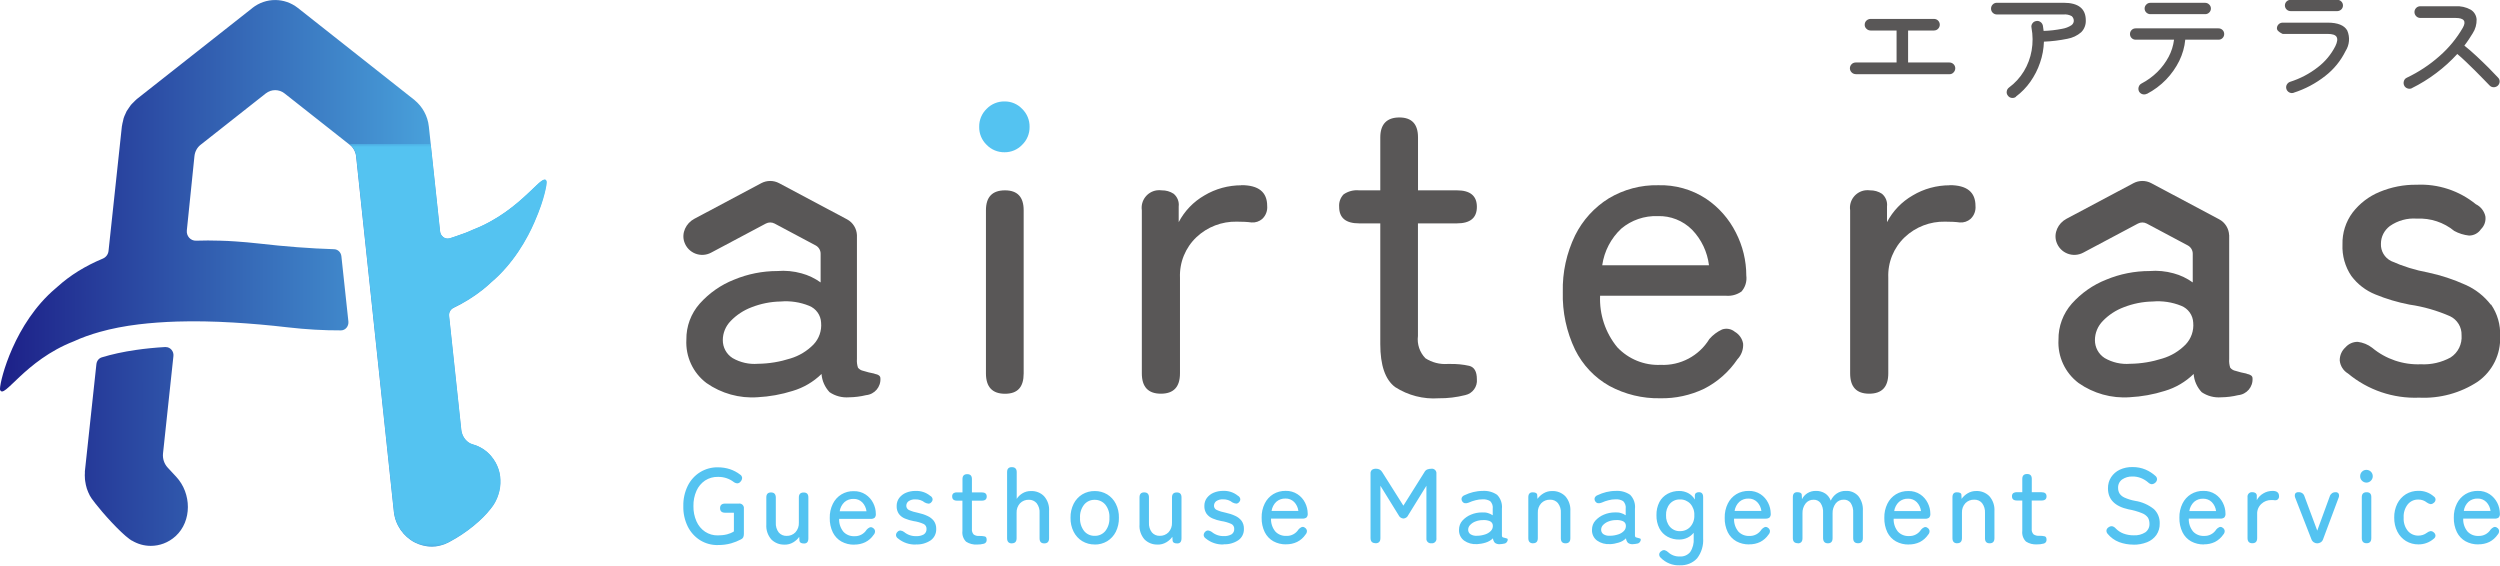 <?xml version="1.0" encoding="UTF-8"?><svg id="_レイヤー_2" xmlns="http://www.w3.org/2000/svg" width="144.72mm" height="32.74mm" xmlns:xlink="http://www.w3.org/1999/xlink" viewBox="0 0 410.24 92.8"><defs><style>.cls-1{fill:url(#_名称未設定グラデーション_2);}.cls-1,.cls-2,.cls-3,.cls-4,.cls-5,.cls-6{stroke-width:0px;}.cls-2{fill:#54c3f1;}.cls-3{fill:none;}.cls-4{fill:url(#_名称未設定グラデーション);}.cls-5{fill:url(#_名称未設定グラデーション_3);}.cls-6{fill:#595757;}.cls-7{clip-path:url(#clippath);}.cls-8{mask:url(#mask);}</style><linearGradient id="_名称未設定グラデーション" x1="0" y1="44.84" x2="89.68" y2="44.84" gradientUnits="userSpaceOnUse"><stop offset="0" stop-color="#1d2088"/><stop offset="1" stop-color="#54c3f1"/></linearGradient><clipPath id="clippath"><path class="cls-3" d="m57.23,23.6l.2.16c.39.31.68.73.85,1.2.07.2.13.41.15.63l6.19,58.3c.03.29.08.56.14.83.06.27.14.53.24.79.38,1.02,1,1.9,1.77,2.58.19.17.4.33.61.48.21.15.43.28.66.4.04.02.08.04.13.06.38.19.78.34,1.19.44.04,0,.07.02.11.03.21.05.43.09.65.12.22.03.44.05.67.05.01,0,.03,0,.04,0,0,0,.01,0,.01,0,.04,0,.07,0,.11,0,.18,0,.36-.01.54-.03.03,0,.06-.02.09-.02.41-.05.81-.15,1.2-.29,0,0,.01,0,.02,0,.23-.08.44-.18.66-.29v.02s.09-.05.14-.08c.09-.04.17-.09.26-.14,2.81-1.5,5.26-3.58,6.62-5.32.12-.15.24-.31.36-.47.04-.05.07-.11.11-.16.15-.23.29-.46.41-.7,0,0,0,0,0,0,.09-.17.17-.35.24-.53.15-.37.27-.75.36-1.14.09-.39.14-.78.16-1.18.02-.4,0-.8-.04-1.19s-.14-.79-.26-1.17c-.13-.39-.29-.76-.49-1.12-.22-.39-.47-.74-.74-1.06-.82-.96-1.87-1.6-3-1.91-.26-.07-.5-.19-.72-.34-.65-.46-1.08-1.23-1.17-2.07l-2-18.67c-.06-.56.24-1.08.73-1.32,1.76-.85,3.36-1.85,4.8-2.99.48-.38.93-.78,1.37-1.19.89-.75,1.7-1.56,2.44-2.41.74-.85,1.41-1.73,2.01-2.62.6-.89,1.14-1.8,1.61-2.69.4-.74.74-1.47,1.05-2.18.43-.98.79-1.91,1.08-2.75.25-.72.44-1.38.58-1.93.29-1.12.39-1.86.33-2.02-.08-.21-.19-.3-.36-.28-.49.06-1.4,1.04-2.82,2.37-1.94,1.82-4.84,4.27-8.93,5.86-.88.41-1.84.76-2.83,1.09-.33.11-.65.23-.99.33-.02,0-.03,0-.04,0-.72.18-1.42-.36-1.51-1.13l-1.34-12.49h0s-.2-1.85-.2-1.85h-13.42Z"/></clipPath><linearGradient id="_名称未設定グラデーション_3" x1="-215.82" y1="344.04" x2="-214.82" y2="344.04" gradientTransform="translate(23155.45 -14389.01) rotate(-90) scale(67.09 -67.09)" gradientUnits="userSpaceOnUse"><stop offset="0" stop-color="#fff"/><stop offset="1" stop-color="#000"/></linearGradient><mask id="mask" x="57.23" y="23.6" width="32.5" height="66.08" maskUnits="userSpaceOnUse"><rect class="cls-5" x="57.23" y="23.6" width="32.5" height="66.08"/></mask><linearGradient id="_名称未設定グラデーション_2" x1="-215.82" y1="344.04" x2="-214.82" y2="344.04" gradientTransform="translate(23155.45 -14389.01) rotate(-90) scale(67.09 -67.09)" gradientUnits="userSpaceOnUse"><stop offset="0" stop-color="#54c3f1"/><stop offset="1" stop-color="#54c3f1"/></linearGradient></defs><g id="_レイヤー_1-2"><path class="cls-6" d="m304.51,12.16c-.25,0-.5-.11-.67-.29-.18-.18-.28-.42-.28-.67,0-.25.1-.49.28-.67.17-.18.42-.28.67-.28h6.71v-5.25h-4.27c-.25,0-.49-.1-.67-.28-.19-.17-.3-.41-.29-.67,0-.26.1-.51.29-.68.18-.17.42-.27.68-.27h10.4c.25,0,.49.09.67.27.18.18.28.42.28.68,0,.25-.1.49-.28.67-.17.18-.42.28-.67.28h-4.25v5.25h6.79c.25,0,.49.1.67.28.18.17.28.42.28.67,0,.25-.1.5-.28.68-.17.19-.41.3-.67.29h-15.39Zm26.29,3.73c-.2.15-.45.21-.7.17-.25-.03-.48-.17-.62-.38-.16-.19-.23-.45-.18-.7.03-.25.17-.47.37-.62.98-.72,1.81-1.63,2.44-2.67.63-1.04,1.06-2.19,1.27-3.39.22-1.24.21-2.52-.02-3.76-.06-.25,0-.5.15-.71.14-.21.37-.34.61-.38.25-.06.5,0,.71.15.21.14.35.37.4.61l.12.86c1.02-.03,2.04-.15,3.05-.35.53-.09,1.04-.28,1.49-.57.23-.15.38-.4.41-.68.02-.31-.1-.61-.33-.82-.41-.23-.89-.33-1.36-.28h-10.94c-.25,0-.49-.1-.67-.28-.18-.17-.28-.42-.28-.67,0-.26.09-.51.28-.69.17-.18.42-.28.67-.28h10.95c2.43,0,3.65.96,3.65,2.89.03.72-.24,1.43-.75,1.94-.64.56-1.43.93-2.27,1.08-1.27.26-2.56.42-3.85.47-.04,1.18-.25,2.35-.64,3.46-.37,1.11-.91,2.15-1.58,3.11-.66.94-1.46,1.76-2.38,2.45m21.49-.47c-.22.12-.49.15-.73.07-.24-.07-.45-.24-.56-.46-.11-.23-.13-.49-.05-.73.07-.24.24-.45.46-.56.96-.5,1.84-1.14,2.61-1.9.74-.73,1.36-1.57,1.85-2.49.46-.87.76-1.82.88-2.8h-6.3c-.25,0-.48-.09-.66-.27-.18-.17-.27-.41-.27-.66,0-.25.09-.48.27-.66.17-.18.41-.27.66-.27h13.6c.25,0,.48.09.66.27.18.17.27.41.27.66,0,.25-.09.48-.27.66-.17.18-.41.27-.66.27h-5.46c-.11,1.21-.45,2.38-.98,3.47-.56,1.13-1.29,2.17-2.17,3.08-.91.94-1.97,1.73-3.14,2.34m.55-13.08c-.24,0-.47-.1-.65-.27-.18-.17-.28-.41-.28-.66,0-.24.1-.48.28-.65.17-.18.4-.28.65-.28h9.02c.24,0,.48.1.65.28.18.17.28.4.28.65,0,.25-.1.49-.28.66-.17.17-.4.27-.65.27h-9.02Zm23.54,12.9c-.24.08-.51.06-.73-.06-.22-.11-.39-.31-.47-.55-.08-.24-.06-.5.06-.72.12-.22.31-.39.55-.47,1.64-.52,3.17-1.32,4.53-2.38,1.21-.92,2.2-2.11,2.89-3.47.33-.68.4-1.19.2-1.52-.19-.33-.68-.49-1.48-.49h-7.36l-.24-.12c-.17-.09-.33-.2-.47-.33-.15-.12-.23-.29-.24-.47,0-.25.1-.49.28-.66.18-.18.42-.27.67-.27h7.36c1.67,0,2.74.43,3.23,1.29.48,1.1.37,2.37-.28,3.38-.79,1.6-1.92,2.99-3.33,4.08-1.55,1.22-3.3,2.15-5.18,2.75m-.49-13.39c-.25,0-.49-.09-.67-.27-.18-.17-.28-.41-.28-.66,0-.25.1-.49.28-.66.18-.17.42-.27.67-.27h7.63c.25,0,.49.09.67.27.18.17.28.41.28.66,0,.25-.1.49-.28.66-.18.17-.42.27-.67.27h-7.63Zm19.89,12.65c-.23.11-.5.12-.73.03-.24-.08-.44-.25-.54-.48-.11-.23-.12-.49-.04-.73.07-.24.24-.44.47-.54,1.95-.93,3.76-2.12,5.38-3.56,1.52-1.33,2.81-2.9,3.82-4.65.6-1.07.2-1.6-1.21-1.6h-5.78c-.25,0-.5-.11-.67-.29-.18-.18-.28-.42-.28-.68,0-.25.1-.49.28-.67.17-.18.42-.28.67-.28h5.78c.87-.05,1.75.14,2.51.57.56.34.91.93.96,1.58.02.81-.2,1.62-.65,2.3-.2.33-.41.66-.63.99-.22.34-.47.67-.73,1.02.66.52,1.33,1.11,2.03,1.76.7.65,1.35,1.29,1.97,1.9.61.62,1.11,1.14,1.5,1.56.19.17.29.41.29.66,0,.26-.11.5-.29.68-.18.17-.43.27-.68.27-.26,0-.5-.1-.68-.29-.27-.27-.62-.62-1.03-1.06-.41-.43-.86-.89-1.35-1.37-.49-.49-.98-.97-1.49-1.45-.5-.48-.98-.91-1.43-1.29-1.05,1.15-2.21,2.2-3.46,3.14-1.26.95-2.6,1.78-4.02,2.48"/><path class="cls-2" d="m117.8,89.44c-1.03.02-2.05-.26-2.92-.8-.87-.55-1.56-1.32-2.02-2.24-.51-1.04-.76-2.19-.73-3.34-.03-1.16.22-2.31.73-3.35.45-.91,1.15-1.69,2.02-2.23.88-.54,1.89-.82,2.92-.8.68,0,1.35.1,1.99.31.59.2,1.15.49,1.64.87.2.11.32.31.35.53,0,.22-.08.44-.23.6-.12.18-.31.3-.52.32-.23,0-.45-.08-.63-.22-.74-.57-1.66-.86-2.59-.84-.75-.02-1.49.19-2.12.6-.61.42-1.1,1-1.4,1.68-.35.79-.52,1.65-.5,2.51-.02.86.15,1.72.5,2.51.3.68.78,1.27,1.4,1.69.63.42,1.37.63,2.12.61.5,0,1-.05,1.49-.17.4-.1.78-.26,1.13-.48v-3.07h-1.43c-.56,0-.84-.25-.84-.75s.28-.75.84-.75h2.23c.4-.06.78.22.84.63.01.07.01.14,0,.21v4.12c0,.19-.03.38-.1.56-.08.16-.21.28-.37.35-.51.27-1.05.49-1.61.65-.71.2-1.44.29-2.18.28m10.91-.07c-.8.03-1.58-.28-2.15-.85-.59-.68-.88-1.56-.82-2.45v-4.45c0-.54.26-.81.77-.81s.77.27.79.81v4.14c-.04.58.13,1.17.49,1.63.32.36.78.56,1.26.55.55.02,1.08-.19,1.46-.58.39-.43.6-1,.57-1.58v-4.15c0-.54.26-.81.79-.81s.77.27.77.81v6.72c0,.56-.23.84-.7.84s-.72-.15-.76-.44l-.04-.65c-.26.37-.6.67-.98.9-.44.26-.93.39-1.44.38m11.45,0c-.73.02-1.46-.16-2.1-.51-.61-.34-1.1-.87-1.41-1.49-.36-.74-.53-1.56-.51-2.38-.02-.81.15-1.6.51-2.33.31-.63.79-1.16,1.39-1.53.61-.37,1.32-.56,2.03-.54.7-.02,1.38.17,1.96.55.53.35.96.84,1.24,1.4.28.55.43,1.15.43,1.76.03.24-.04.49-.21.67-.18.12-.39.18-.61.17h-5.2c-.03.77.22,1.52.71,2.12.46.49,1.12.75,1.79.72.81.04,1.58-.37,2.01-1.06.14-.17.32-.3.52-.39.18-.06.38-.02.52.1.18.1.31.28.34.49.02.24-.07.47-.23.64-.35.52-.82.93-1.38,1.21-.57.27-1.19.4-1.81.39h0Zm-2.39-5.48h4.4c-.07-.55-.31-1.07-.7-1.47-.38-.37-.89-.58-1.41-.56-.55-.02-1.08.16-1.5.52-.43.4-.7.93-.79,1.51m12.51,5.46c-1.06.04-2.11-.31-2.93-.99-.19-.12-.32-.32-.34-.54,0-.2.08-.4.23-.54.13-.15.31-.24.51-.23.22.03.42.11.59.24.56.47,1.28.71,2.01.68.43.02.85-.08,1.22-.28.31-.2.48-.56.45-.93.01-.33-.17-.63-.46-.78-.53-.24-1.1-.4-1.68-.48-.48-.09-.95-.23-1.41-.42-.39-.16-.74-.42-.99-.76-.26-.38-.38-.84-.36-1.3-.01-.47.14-.94.42-1.32.29-.37.67-.67,1.11-.85.48-.2,1-.3,1.53-.3.89-.04,1.76.24,2.44.8.2.1.34.28.39.5.03.2-.04.39-.18.53-.11.16-.29.26-.49.26-.21-.02-.42-.09-.61-.19-.43-.35-.98-.53-1.54-.51-.4-.03-.79.08-1.12.3-.23.17-.36.44-.37.72-.01.3.15.58.42.72.49.22.99.37,1.52.47.53.11,1.05.28,1.54.51.41.18.77.46,1.05.82.26.38.4.84.38,1.31.03.74-.31,1.45-.92,1.88-.72.47-1.57.71-2.42.66m10.05.02c-.63.04-1.26-.12-1.8-.46-.47-.46-.69-1.12-.61-1.77v-4.97h-.87c-.54,0-.81-.23-.81-.68-.02-.19.05-.38.18-.51.19-.13.41-.19.64-.17h.87v-2.18c0-.54.26-.81.78-.81s.77.27.77.81v2.18h1.61c.55,0,.82.23.82.68s-.27.68-.82.68h-1.61v4.64c-.04.34.07.67.3.92.27.18.59.26.92.23h.1c.26,0,.53.02.79.08.21.05.31.23.31.55.03.31-.18.59-.48.65-.36.09-.72.14-1.09.13h0Zm5.71-.19c-.52,0-.79-.28-.79-.84v-10.86c0-.55.26-.82.79-.81.52,0,.79.28.79.81v4.4c.23-.37.55-.68.93-.91.42-.26.92-.39,1.41-.38.8-.03,1.59.27,2.15.85.59.67.89,1.56.82,2.45v4.45c0,.56-.26.84-.79.84s-.77-.28-.77-.84v-4.12c.05-.59-.13-1.18-.49-1.65-.32-.36-.79-.57-1.27-.55-.54-.02-1.07.19-1.45.58-.39.43-.59.99-.56,1.56v4.17c0,.56-.26.84-.79.84m13.61.19c-.72.01-1.43-.18-2.05-.55-.61-.37-1.09-.91-1.41-1.54-.36-.72-.53-1.51-.51-2.3-.02-.8.16-1.58.51-2.29.32-.63.81-1.17,1.41-1.54.62-.37,1.33-.56,2.05-.55.72-.01,1.43.18,2.05.55.6.37,1.09.9,1.41,1.54.36.71.53,1.5.51,2.3.02.8-.16,1.59-.51,2.3-.32.64-.81,1.17-1.41,1.54-.62.37-1.33.56-2.05.55m0-1.43c.67.02,1.31-.27,1.74-.79.48-.62.71-1.39.67-2.17.05-.78-.19-1.55-.67-2.16-.43-.51-1.07-.8-1.74-.79-.67-.02-1.31.27-1.74.79-.48.62-.72,1.39-.67,2.16-.04.78.19,1.55.67,2.17.42.52,1.07.81,1.74.79m10.31,1.43c-.8.03-1.58-.28-2.15-.85-.58-.68-.88-1.56-.81-2.45v-4.45c0-.54.26-.81.77-.81s.78.27.78.81v4.14c-.04.58.13,1.17.49,1.63.32.36.78.56,1.26.55.55.02,1.08-.19,1.46-.58.39-.43.6-1,.57-1.58v-4.15c0-.54.26-.81.79-.81s.77.27.77.81v6.72c0,.56-.23.84-.7.84s-.72-.15-.76-.44l-.04-.65c-.26.37-.6.67-.99.9-.44.26-.93.39-1.44.38m10.84-.02c-1.07.04-2.11-.31-2.93-.99-.19-.12-.32-.32-.34-.54,0-.2.08-.4.23-.54.13-.15.31-.24.51-.23.21.03.42.11.59.24.56.47,1.28.71,2.01.68.42.02.85-.08,1.22-.28.31-.2.49-.56.45-.93.01-.33-.17-.63-.47-.78-.53-.24-1.1-.4-1.67-.48-.48-.09-.95-.23-1.4-.42-.39-.16-.73-.42-.99-.76-.26-.38-.39-.84-.37-1.3-.01-.47.14-.94.42-1.32.29-.37.67-.67,1.11-.85.48-.2,1-.3,1.53-.3.88-.04,1.76.24,2.44.8.2.1.34.28.39.5.03.2-.04.39-.18.53-.11.16-.29.26-.49.26-.21-.02-.42-.09-.61-.19-.43-.35-.98-.53-1.54-.51-.4-.03-.79.08-1.12.3-.23.17-.36.44-.37.72-.02.3.15.58.42.71.48.22.99.37,1.52.47.53.11,1.05.28,1.54.51.41.18.77.46,1.05.82.26.38.4.84.38,1.31.03.74-.31,1.45-.92,1.87-.71.47-1.56.71-2.42.66m10.26.02c-.73.01-1.45-.16-2.09-.51-.61-.34-1.1-.87-1.41-1.49-.36-.74-.53-1.56-.51-2.38-.02-.81.15-1.6.51-2.33.31-.63.79-1.16,1.39-1.53.61-.37,1.32-.55,2.03-.54.7-.02,1.38.17,1.96.55.53.35.96.83,1.24,1.4.28.55.42,1.15.43,1.76.03.24-.04.49-.21.67-.18.12-.39.18-.61.17h-5.2c-.03.77.22,1.52.71,2.12.46.49,1.12.75,1.79.72.81.04,1.58-.37,2.01-1.06.14-.17.32-.3.52-.39.18-.06.38-.02.52.1.18.1.3.28.34.49.02.24-.07.47-.23.64-.35.52-.82.93-1.38,1.21-.56.27-1.18.4-1.8.39m-2.39-5.48h4.4c-.07-.55-.31-1.07-.7-1.47-.38-.37-.89-.58-1.41-.56-.55-.02-1.08.16-1.5.52-.43.4-.7.93-.79,1.51m17.04,5.29c-.53,0-.8-.28-.8-.84v-10.54c-.03-.24.06-.48.23-.65.21-.14.46-.2.71-.18.4-.01.78.2.98.56l3.47,5.5,3.44-5.48c.1-.2.26-.37.47-.46.21-.08.44-.12.67-.12.4-.06.78.22.84.63,0,.07,0,.14,0,.21v10.55c.06.4-.21.77-.61.84-.07,0-.14.01-.21,0-.4.05-.77-.23-.82-.63,0-.07,0-.14,0-.21v-8.6l-2.98,4.82c-.13.32-.44.54-.79.56-.35-.02-.66-.24-.8-.56l-2.98-4.82v8.6c0,.56-.27.84-.8.84m16.63.14c-.75.05-1.49-.15-2.1-.58-.56-.42-.87-1.09-.83-1.79,0-.55.19-1.08.55-1.48.39-.43.87-.77,1.41-.99.57-.24,1.17-.36,1.79-.36.33-.02.67,0,.99.1.28.08.55.2.79.37v-1.05c.07-.46-.08-.93-.41-1.27-.38-.23-.82-.33-1.27-.3-.38,0-.77.05-1.14.15-.39.09-.76.23-1.12.39-.2.09-.41.12-.63.1-.19-.04-.35-.16-.44-.32-.11-.17-.14-.38-.08-.57.09-.2.26-.36.47-.43.45-.22.93-.39,1.42-.51.5-.12,1.01-.19,1.53-.19.85-.06,1.69.16,2.39.64.6.61.88,1.46.79,2.31v4.21c-.01.12,0,.24.04.36.05.07.13.12.22.13.15.05.3.09.45.12.16.03.24.09.24.18.02.35-.24.66-.59.7-.23.05-.46.08-.7.09-.28.03-.57-.05-.8-.21-.19-.2-.31-.47-.33-.75-.33.32-.74.56-1.19.7-.47.15-.96.23-1.45.26m.02-1.38c.45,0,.9-.08,1.33-.22.36-.11.69-.31.95-.58.23-.24.35-.57.32-.9-.01-.31-.21-.58-.5-.7-.37-.15-.78-.21-1.18-.17-.41,0-.81.08-1.19.23-.33.12-.62.32-.86.57-.21.21-.32.49-.32.79,0,.3.15.58.4.74.32.19.68.27,1.05.24m9.21,1.24c-.52,0-.79-.28-.79-.84v-6.72c0-.54.24-.81.71-.81s.73.14.75.42l.04.66c.26-.37.6-.68.99-.91.43-.26.92-.39,1.42-.38.8-.03,1.59.28,2.16.85.59.67.89,1.56.83,2.45v4.44c0,.56-.26.84-.79.84s-.77-.28-.77-.84v-4.12c.05-.59-.13-1.18-.49-1.65-.32-.37-.79-.57-1.28-.55-.54-.02-1.07.19-1.45.58-.39.43-.59.99-.56,1.56v4.17c0,.56-.26.84-.78.84m12.6.14c-.75.05-1.49-.15-2.1-.58-.56-.42-.87-1.09-.83-1.79,0-.55.19-1.08.55-1.48.39-.43.87-.77,1.41-.99.57-.24,1.17-.36,1.79-.36.34-.02.67,0,.99.1.28.08.55.2.79.37v-1.05c.07-.46-.08-.93-.41-1.27-.38-.23-.82-.33-1.26-.3-.39,0-.77.05-1.14.15-.39.09-.76.23-1.12.39-.2.09-.41.12-.63.1-.19-.04-.35-.16-.44-.32-.11-.17-.14-.38-.08-.57.09-.2.26-.36.47-.43.46-.22.93-.39,1.42-.51.5-.12,1.01-.19,1.53-.19.85-.06,1.69.16,2.39.64.6.61.89,1.46.79,2.31v4.21c-.01.12,0,.24.04.36.05.07.13.12.22.13.15.05.3.09.45.12.16.03.24.09.24.18.02.35-.24.66-.59.7-.23.05-.46.08-.7.09-.28.03-.57-.05-.8-.21-.19-.2-.31-.47-.33-.75-.33.33-.74.57-1.19.7-.47.15-.96.24-1.45.26m.02-1.38c.45,0,.9-.08,1.34-.22.36-.11.69-.31.95-.58.23-.24.34-.57.31-.9-.01-.31-.21-.58-.5-.7-.37-.15-.78-.21-1.18-.17-.41,0-.81.08-1.19.23-.33.12-.62.32-.87.57-.21.21-.32.49-.32.79,0,.3.15.58.4.74.32.19.68.27,1.05.24m11.45,4.85c-1.18.05-2.32-.41-3.14-1.26-.17-.15-.25-.37-.23-.59.04-.21.18-.39.37-.49.15-.13.36-.18.55-.14.21.07.39.18.55.33.52.48,1.2.73,1.9.7.65.05,1.29-.22,1.71-.72.44-.66.64-1.45.58-2.24v-.93c-.28.34-.62.62-1.02.81-.42.2-.87.3-1.33.3-.68.02-1.35-.14-1.94-.46-.57-.31-1.04-.79-1.34-1.37-.34-.67-.5-1.41-.48-2.16-.02-.75.14-1.49.48-2.16.3-.57.77-1.04,1.34-1.35.59-.32,1.26-.48,1.93-.47.5,0,1,.12,1.45.35.46.24.84.61,1.1,1.06v-.58c-.02-.18.04-.36.17-.49.15-.1.33-.15.51-.14.45,0,.68.27.68.81v6.75c.08,1.18-.27,2.35-.99,3.29-.73.79-1.77,1.2-2.85,1.14m.04-5.6c.64.02,1.26-.24,1.69-.71.46-.52.7-1.21.66-1.9.04-.69-.2-1.37-.66-1.89-.44-.46-1.06-.72-1.69-.7-.63-.02-1.23.23-1.65.7-.45.52-.67,1.2-.64,1.89-.03.69.19,1.37.64,1.9.42.47,1.02.74,1.65.71m11.34,2.18c-.73.01-1.45-.16-2.09-.51-.61-.34-1.1-.87-1.41-1.49-.35-.74-.53-1.56-.5-2.38-.02-.81.15-1.6.51-2.33.31-.63.79-1.16,1.39-1.53.61-.37,1.32-.55,2.03-.54.7-.02,1.38.17,1.96.55.53.35.95.84,1.23,1.4.28.55.42,1.15.43,1.76.03.24-.04.49-.21.67-.18.12-.39.18-.61.17h-5.2c-.03.77.22,1.52.71,2.12.46.49,1.12.75,1.79.72.81.04,1.58-.37,2.01-1.06.14-.17.32-.3.52-.39.18-.06.38-.02.52.1.18.1.3.28.34.49.02.24-.07.47-.23.64-.35.51-.82.93-1.37,1.21-.56.27-1.18.4-1.81.39m-2.39-5.48h4.4c-.07-.55-.31-1.07-.7-1.47-.38-.37-.89-.58-1.41-.56-.55-.02-1.08.16-1.5.52-.43.4-.7.93-.79,1.51m10.35,5.29c-.52,0-.79-.28-.79-.84v-6.72c0-.54.24-.81.71-.81s.73.14.75.42l.04.73c.19-.4.5-.74.88-.98.42-.26.9-.39,1.39-.38.54-.02,1.08.13,1.54.42.42.28.74.7.91,1.18.21-.46.54-.86.95-1.15.45-.31.99-.47,1.54-.45.77-.04,1.51.27,2.03.84.54.69.81,1.56.75,2.44v4.47c0,.56-.26.84-.79.84s-.8-.28-.8-.84v-4.15c.04-.57-.1-1.15-.41-1.63-.27-.35-.69-.55-1.12-.53-.53-.02-1.03.21-1.35.63-.34.46-.52,1.03-.5,1.61v4.08c0,.56-.26.84-.77.84s-.77-.28-.79-.84v-4.15c.04-.58-.1-1.15-.42-1.63-.27-.35-.69-.55-1.13-.53-.53-.02-1.03.22-1.34.64-.34.46-.51,1.01-.49,1.58v4.1c0,.56-.26.84-.79.84m18.22.19c-.73.01-1.45-.16-2.09-.51-.61-.34-1.1-.87-1.41-1.49-.35-.74-.52-1.56-.5-2.38-.02-.81.15-1.6.51-2.33.31-.63.79-1.16,1.39-1.53.61-.37,1.32-.55,2.03-.54.7-.02,1.38.17,1.96.55.53.35.95.84,1.23,1.4.28.55.43,1.15.43,1.76.03.24-.04.49-.21.67-.18.12-.4.18-.61.17h-5.2c-.03.77.22,1.52.71,2.12.46.49,1.12.75,1.79.72.81.04,1.58-.37,2.01-1.06.14-.17.32-.3.52-.39.18-.06.38-.02.52.1.18.1.3.28.34.49.02.24-.07.47-.23.64-.35.51-.82.93-1.37,1.21-.57.27-1.18.4-1.81.39m-2.39-5.48h4.4c-.07-.55-.31-1.07-.7-1.47-.37-.37-.89-.58-1.41-.56-.55-.02-1.08.16-1.5.52-.43.4-.7.93-.79,1.51m10.35,5.29c-.52,0-.79-.28-.79-.84v-6.72c0-.54.24-.81.72-.81s.74.14.75.42l.03.66c.26-.37.6-.68.99-.91.43-.26.92-.39,1.42-.38.8-.03,1.59.28,2.15.85.59.67.89,1.56.83,2.45v4.44c0,.56-.26.84-.78.84s-.78-.28-.77-.84v-4.12c.04-.59-.13-1.18-.49-1.65-.32-.37-.79-.57-1.28-.55-.54-.02-1.07.19-1.45.58-.39.43-.59.99-.56,1.56v4.17c0,.56-.26.84-.78.84m13.09.19c-.63.04-1.27-.12-1.8-.46-.47-.46-.69-1.12-.61-1.77v-4.97h-.87c-.55,0-.82-.23-.82-.68-.02-.19.05-.38.18-.51.19-.13.41-.19.64-.17h.87v-2.18c0-.54.26-.81.79-.81s.77.27.77.81v2.18h1.6c.55,0,.82.23.82.68s-.27.68-.82.68h-1.61v4.64c-.04.34.07.67.31.92.27.17.59.26.91.23h.11c.26,0,.53.02.78.08.21.05.32.23.32.55.03.31-.18.59-.48.65-.36.09-.72.14-1.09.13m15.83.04c-.81,0-1.61-.14-2.36-.42-.73-.28-1.38-.75-1.88-1.36-.15-.17-.22-.4-.18-.62.06-.21.2-.38.39-.48.17-.12.38-.17.58-.13.21.06.41.19.55.36.35.36.78.65,1.26.83.54.2,1.12.3,1.69.29.67.04,1.33-.13,1.9-.49.46-.33.71-.87.68-1.43,0-.34-.08-.67-.24-.97-.25-.34-.59-.6-.98-.74-.71-.29-1.45-.5-2.21-.63-2.25-.49-3.38-1.64-3.38-3.44-.01-.65.16-1.29.51-1.83.35-.53.84-.96,1.41-1.23.66-.31,1.38-.46,2.11-.44.73-.01,1.46.13,2.13.41.61.26,1.17.62,1.66,1.07.16.15.25.36.23.58-.04.22-.15.41-.33.54-.16.14-.37.22-.58.21-.22-.04-.42-.15-.57-.31-.34-.29-.72-.52-1.14-.69-.45-.18-.94-.27-1.42-.26-.6-.02-1.19.15-1.68.48-.45.32-.7.85-.67,1.4,0,.31.07.61.22.88.2.31.48.54.81.69.55.25,1.13.43,1.73.54,1.14.17,2.22.64,3.12,1.36.64.61.98,1.47.95,2.36.02.67-.17,1.33-.55,1.89-.38.53-.91.94-1.52,1.18-.71.28-1.47.42-2.24.41m11.55-.04c-.73.01-1.45-.16-2.09-.51-.61-.34-1.1-.86-1.41-1.49-.36-.74-.53-1.56-.51-2.39-.02-.81.15-1.6.51-2.33.31-.63.79-1.16,1.39-1.53.62-.37,1.32-.56,2.04-.54.7-.02,1.38.17,1.96.55.53.35.95.84,1.23,1.4.28.55.43,1.15.43,1.76.03.24-.04.49-.21.67-.18.12-.4.18-.61.17h-5.2c-.03.77.22,1.52.71,2.12.46.49,1.11.75,1.79.72.81.04,1.58-.37,2.01-1.06.14-.17.32-.3.52-.39.18-.06.38-.02.52.1.18.1.3.28.34.49.02.24-.07.47-.23.64-.35.51-.82.93-1.37,1.21-.57.27-1.18.4-1.81.39h0Zm-2.39-5.48h4.4c-.07-.55-.31-1.07-.7-1.47-.37-.37-.89-.57-1.41-.56-.55-.02-1.08.16-1.5.52-.42.4-.7.93-.78,1.5h0Zm10.35,5.28c-.52,0-.79-.28-.79-.84v-6.72c-.05-.4.22-.76.62-.82.07,0,.13,0,.2,0,.17,0,.34.04.49.14.16.13.24.32.21.52v.65c.24-.46.61-.84,1.06-1.1.46-.28.99-.42,1.53-.42.71,0,1.06.29,1.06.86.02.2-.05.39-.2.53-.12.11-.28.16-.45.15-.08-.01-.17-.02-.28-.03-.11,0-.22,0-.32-.01-.62-.01-1.21.21-1.66.64-.46.43-.71,1.04-.68,1.67v3.94c0,.56-.27.84-.79.84m10.65.02c-.2,0-.39-.06-.56-.17-.18-.12-.33-.3-.4-.51l-2.64-6.77c-.1-.22-.11-.47-.03-.69.12-.19.34-.29.57-.25.44-.04.84.24.96.66l2.1,5.64,2.06-5.64c.13-.41.51-.68.94-.66.21-.03.41.07.52.25.09.22.08.47-.03.69l-2.53,6.77c-.07.21-.2.39-.39.51-.17.11-.37.16-.57.17m8.1-.02c-.52,0-.79-.28-.79-.84v-6.72c0-.54.26-.81.79-.81s.78.27.77.81v6.72c0,.56-.26.84-.77.84m-.02-9.95c-.28,0-.55-.11-.74-.31-.2-.19-.31-.46-.3-.74,0-.28.1-.55.3-.74.19-.2.46-.31.74-.3.27,0,.54.11.72.3.2.19.31.46.31.74,0,.28-.11.55-.31.74-.19.2-.45.31-.72.31m8.53,10.14c-.72.01-1.43-.18-2.05-.55-.6-.37-1.09-.9-1.41-1.54-.36-.71-.53-1.5-.52-2.3-.02-.8.16-1.59.51-2.3.32-.64.81-1.17,1.41-1.55.62-.37,1.33-.56,2.05-.55.92-.02,1.82.3,2.51.91.2.12.31.33.3.56-.02.21-.14.41-.32.52-.14.13-.33.2-.52.19-.21-.05-.4-.14-.58-.26-.39-.32-.89-.5-1.4-.49-.67-.02-1.31.27-1.74.79-.48.62-.72,1.4-.67,2.18-.05.78.19,1.55.67,2.16.43.51,1.07.8,1.74.79.5,0,.98-.15,1.38-.45.16-.13.35-.22.56-.28.19-.03.39.03.54.16.18.12.3.31.33.52.01.22-.09.43-.28.56-.7.61-1.6.94-2.53.93m9.83,0c-.73.01-1.45-.16-2.09-.51-.61-.34-1.1-.87-1.41-1.49-.36-.74-.53-1.56-.51-2.38-.02-.81.15-1.6.51-2.33.31-.63.79-1.16,1.39-1.53.61-.37,1.32-.55,2.03-.54.7-.02,1.38.17,1.96.55.53.35.95.84,1.24,1.4.28.55.42,1.15.43,1.76.03.24-.05.49-.21.67-.18.12-.39.18-.61.17h-5.2c-.03.77.22,1.52.71,2.12.46.49,1.12.75,1.79.72.81.04,1.58-.37,2.01-1.06.15-.17.32-.3.52-.39.18-.06.38-.02.52.1.18.1.31.28.34.49.02.24-.07.47-.23.64-.35.51-.82.93-1.37,1.21-.56.27-1.18.4-1.81.39m-2.39-5.48h4.4c-.07-.55-.31-1.07-.7-1.47-.38-.37-.89-.58-1.41-.56-.55-.02-1.08.16-1.5.52-.43.4-.7.93-.78,1.51"/><path class="cls-2" d="m164.85,24.98c-1.11.02-2.18-.42-2.95-1.22-.8-.77-1.24-1.84-1.22-2.95-.02-1.11.42-2.18,1.22-2.95.77-.8,1.84-1.24,2.95-1.22,1.09-.01,2.13.43,2.88,1.22.8.78,1.24,1.84,1.22,2.95.02,1.11-.42,2.18-1.22,2.95-.75.79-1.8,1.23-2.88,1.22"/><path class="cls-6" d="m164.92,31.23c-2.09,0-3.13,1.09-3.13,3.27v26.77c0,2.22,1.04,3.34,3.13,3.34s3.06-1.11,3.06-3.34v-26.77c0-2.18-1.02-3.27-3.06-3.27"/><path class="cls-6" d="m203.71,30.4c-2.14,0-4.25.57-6.08,1.67-1.79,1.03-3.25,2.55-4.21,4.38v-2.57c.1-.79-.22-1.58-.83-2.09-.58-.38-1.26-.57-1.95-.56-.27-.04-.55-.04-.82,0-1.58.23-2.68,1.69-2.45,3.27v26.76c0,2.23,1.04,3.34,3.13,3.34s3.13-1.11,3.13-3.34v-15.71c-.1-2.5.89-4.92,2.71-6.64,1.78-1.68,4.16-2.59,6.6-2.54.46,0,.9.01,1.32.03.42.02.79.06,1.11.1.65.05,1.28-.16,1.77-.59.58-.55.87-1.33.8-2.12,0-2.27-1.41-3.41-4.24-3.41"/><path class="cls-6" d="m232.69,36.65h6.39c2.18,0,3.27-.9,3.27-2.71s-1.09-2.71-3.27-2.71h-6.39v-8.69c0-2.18-1.02-3.27-3.06-3.27s-3.13,1.09-3.13,3.27v8.69h-3.48c-.9-.09-1.8.15-2.54.66-.53.55-.79,1.29-.73,2.05,0,1.81,1.09,2.71,3.27,2.71h3.48v19.81c0,3.48.81,5.83,2.43,7.05,2.13,1.37,4.64,2.02,7.16,1.84,1.46.02,2.93-.16,4.35-.52,1.21-.26,2.03-1.38,1.91-2.61,0-1.25-.42-1.98-1.25-2.19-1.03-.23-2.08-.33-3.13-.31h-.42c-1.29.09-2.57-.24-3.65-.94-.94-.97-1.39-2.31-1.22-3.65v-18.49Z"/><path class="cls-6" d="m285.73,47.88c.66-.72.96-1.7.83-2.68,0-2.44-.59-4.85-1.7-7.02-1.13-2.26-2.83-4.19-4.94-5.6-2.32-1.51-5.05-2.27-7.82-2.19-2.85-.06-5.65.69-8.1,2.15-2.37,1.47-4.29,3.58-5.53,6.08-1.4,2.89-2.1,6.07-2.02,9.28-.09,3.28.6,6.53,2.02,9.49,1.24,2.5,3.2,4.58,5.63,5.94,2.56,1.38,5.43,2.08,8.34,2.02,2.49.05,4.95-.49,7.2-1.56,2.2-1.12,4.08-2.79,5.46-4.83.66-.69,1-1.62.94-2.57-.14-.82-.64-1.53-1.36-1.95-.58-.48-1.37-.63-2.09-.38-.8.37-1.51.9-2.09,1.57-1.69,2.77-4.76,4.39-7.99,4.24-2.68.12-5.28-.94-7.12-2.89-1.95-2.37-2.95-5.38-2.82-8.45h20.72c.86.06,1.72-.17,2.43-.66m-22.8-4.35c.33-2.3,1.43-4.42,3.13-6.01,1.67-1.4,3.8-2.13,5.98-2.05,2.1-.07,4.14.74,5.63,2.23,1.54,1.59,2.51,3.64,2.78,5.84h-17.52Z"/><path class="cls-6" d="m319.94,30.4c-2.14,0-4.25.57-6.08,1.67-1.79,1.03-3.25,2.55-4.21,4.38v-2.57c.1-.79-.22-1.58-.83-2.09-.58-.38-1.26-.57-1.95-.56-.27-.04-.54-.04-.82,0-1.58.23-2.68,1.69-2.45,3.27v26.76c0,2.23,1.04,3.34,3.13,3.34s3.13-1.11,3.13-3.34v-15.71c-.1-2.5.89-4.92,2.71-6.64,1.78-1.68,4.16-2.59,6.6-2.54.46,0,.9.01,1.32.03.42.02.79.06,1.11.1.65.05,1.28-.16,1.77-.59.58-.55.87-1.33.8-2.12,0-2.27-1.41-3.41-4.24-3.41"/><path class="cls-6" d="m408.74,50c-1.1-1.42-2.53-2.55-4.17-3.27-1.97-.89-4.03-1.57-6.15-2.02-2.08-.38-4.11-1.01-6.05-1.88-1.07-.54-1.73-1.65-1.67-2.85,0-1.14.55-2.2,1.46-2.89,1.3-.91,2.87-1.34,4.45-1.22,2.22-.11,4.4.61,6.12,2.02.75.41,1.58.67,2.43.76.78,0,1.52-.39,1.95-1.04.57-.55.84-1.34.73-2.12-.19-.86-.77-1.6-1.56-1.98-2.74-2.23-6.2-3.37-9.73-3.2-2.09-.03-4.16.38-6.08,1.18-1.74.72-3.26,1.88-4.41,3.37-1.13,1.51-1.72,3.36-1.67,5.25-.08,1.84.43,3.66,1.46,5.18,1.01,1.35,2.37,2.39,3.93,3.02,1.8.74,3.68,1.3,5.6,1.67,2.3.33,4.55.98,6.67,1.91,1.18.57,1.92,1.78,1.88,3.09.12,1.47-.57,2.89-1.81,3.68-1.49.81-3.17,1.2-4.87,1.11-2.91.12-5.76-.85-7.99-2.71-.69-.53-1.5-.86-2.36-.97-.77-.01-1.51.32-2.02.9-.61.55-.95,1.33-.94,2.15.08.89.59,1.69,1.36,2.15,3.27,2.72,7.43,4.13,11.68,3.96,3.41.16,6.78-.76,9.63-2.64,2.4-1.7,3.78-4.5,3.65-7.44.08-1.86-.44-3.68-1.49-5.21"/><path class="cls-6" d="m143.47,61.3c-.61-.11-1.22-.26-1.81-.45-.34-.06-.65-.25-.87-.52-.15-.46-.21-.94-.17-1.43v-20.33s0,0,0,0c-.05-1.05-.63-2.05-1.62-2.58l-11.16-5.94c-.91-.48-2-.48-2.91,0l-11.01,5.86c-1.36.73-2.12,2.33-1.63,3.79.63,1.86,2.73,2.64,4.39,1.76l8.99-4.78c.45-.24.99-.24,1.44,0l6.74,3.59c.5.27.81.79.81,1.35v4.72c-.95-.68-2.01-1.19-3.13-1.49-1.29-.36-2.63-.49-3.96-.38-2.44,0-4.87.48-7.12,1.42-2.16.85-4.08,2.2-5.63,3.93-1.44,1.63-2.22,3.73-2.19,5.91-.15,2.78,1.08,5.45,3.3,7.12,2.44,1.71,5.4,2.54,8.38,2.33,1.96-.1,3.9-.45,5.77-1.04,1.78-.53,3.4-1.48,4.73-2.78.08,1.12.55,2.17,1.32,2.99.94.64,2.07.93,3.2.84.94-.01,1.87-.13,2.78-.35,1.41-.13,2.46-1.36,2.36-2.78,0-.37-.32-.61-.97-.73m-10.01-4.8c-1.05,1.07-2.35,1.86-3.79,2.29-1.72.55-3.51.85-5.32.87-1.45.12-2.91-.21-4.17-.94-1.01-.64-1.61-1.76-1.6-2.95,0-1.17.47-2.29,1.29-3.13.96-1,2.14-1.77,3.44-2.26,1.51-.59,3.11-.91,4.73-.94,1.6-.14,3.21.1,4.69.7,1.15.45,1.93,1.54,1.98,2.78.12,1.32-.34,2.62-1.25,3.58"/><path class="cls-6" d="m368.65,61.3c-.61-.11-1.22-.26-1.81-.45-.34-.06-.65-.25-.87-.52-.15-.46-.21-.94-.17-1.43v-20.33s0,0-.01,0c-.05-1.05-.63-2.05-1.62-2.58l-11.16-5.94c-.91-.48-2-.48-2.91,0l-11.02,5.86c-1.36.73-2.12,2.33-1.63,3.79.63,1.86,2.73,2.64,4.39,1.76l8.99-4.78c.45-.24.99-.24,1.44,0l6.74,3.59c.5.27.81.79.81,1.35v4.72c-.95-.68-2.01-1.19-3.13-1.49-1.29-.36-2.63-.49-3.96-.38-2.44,0-4.87.48-7.12,1.42-2.16.85-4.08,2.2-5.63,3.93-1.44,1.63-2.22,3.73-2.19,5.91-.16,2.78,1.08,5.45,3.3,7.12,2.44,1.71,5.4,2.54,8.38,2.33,1.96-.1,3.9-.45,5.77-1.04,1.78-.53,3.4-1.48,4.73-2.78.08,1.12.55,2.17,1.32,2.99.94.64,2.07.93,3.2.84.94-.01,1.87-.13,2.78-.35,1.41-.13,2.46-1.36,2.36-2.78,0-.37-.33-.61-.97-.73m-10.01-4.8c-1.05,1.07-2.35,1.86-3.79,2.29-1.72.55-3.51.85-5.32.87-1.45.12-2.91-.21-4.17-.94-1.01-.64-1.61-1.76-1.6-2.95,0-1.17.47-2.29,1.29-3.13.96-1,2.14-1.77,3.44-2.26,1.51-.59,3.11-.91,4.73-.94,1.6-.14,3.2.1,4.69.7,1.15.45,1.93,1.54,1.98,2.78.12,1.32-.34,2.62-1.25,3.58"/><path class="cls-4" d="m27.13,56.94c-1.71.1-3.32.26-4.82.48-2.08.3-3.96.71-5.62,1.22-.48.15-.81.59-.87,1.11l-1.89,17.58c0,.1,0,.2,0,.31-.02.23-.02.45,0,.68,0,.21.02.41.05.62.03.21.07.41.11.62.05.2.1.41.16.61.07.2.14.39.22.58.08.19.17.38.27.57.1.18.21.35.32.51.13.18.26.36.41.54.06.07.11.16.18.24,1.18,1.54,4.03,4.72,5.62,5.86h0c.13.09.25.17.36.24.01,0,.02,0,.03,0,.95.57,2.01.86,3.08.86,1.44,0,2.89-.52,4.06-1.58,2.73-2.48,2.64-7.03.13-9.74l-1.42-1.53c-.57-.62-.85-1.47-.76-2.32l1.69-15.81h0s.02-.18.02-.18c.08-.77-.51-1.46-1.25-1.46-.02,0-.05,0-.07,0M41.43,1.3l-18.99,14.96s-.05.06-.08.08c-.15.12-.27.26-.4.39-.16.16-.33.31-.48.49-.11.13-.18.27-.28.4-.14.2-.29.4-.42.62-.08.15-.13.32-.21.47-.1.22-.21.44-.28.68-.05.16-.07.33-.11.49-.06.25-.13.5-.16.76,0,.03-.01.06-.02.09l-2.19,20.45c-.06.57-.43,1.04-.93,1.25-2.88,1.2-5.39,2.75-7.47,4.64-.1.09-.2.17-.3.26C2.38,53.02.04,62.26,0,63.77v.07s0,.09.01.11c.6,1.72,4.01-4.8,12.11-7.95,1.29-.6,2.73-1.11,4.26-1.54,1.95-.55,4.08-.96,6.38-1.24,1.98-.24,4.09-.39,6.29-.46,2.9-.09,5.99-.03,9.22.16,2.88.17,5.87.43,8.96.79,3.04.35,5.95.51,8.72.5.74,0,1.3-.69,1.22-1.46l-1.15-10.71c-.07-.64-.57-1.13-1.19-1.15-3.91-.12-8.06-.44-12.4-.94-1.29-.15-2.55-.25-3.79-.34-.84-.06-1.68-.1-2.5-.12-1.36-.04-2.68-.05-3.97,0-.9.03-1.62-.77-1.51-1.71l1.25-12.18c.08-.73.44-1.4,1-1.84l3.58-2.82,7.13-5.62c.91-.71,2.16-.71,3.07,0l7.13,5.62,3.61,2.85c.39.31.68.73.85,1.2.07.2.13.41.15.63l6.19,58.3c.03.29.08.56.14.83.06.27.14.53.24.79.38,1.02,1,1.9,1.77,2.58.19.17.4.33.61.48.21.15.43.28.66.4.04.02.08.04.13.06.38.19.78.34,1.19.44.04,0,.07.02.11.03.21.05.43.09.65.12.22.03.44.05.67.05.01,0,.03,0,.04,0,0,0,.01,0,.01,0,.04,0,.07,0,.11,0,.18,0,.36-.01.54-.03.03,0,.06-.02.09-.02.41-.05.81-.15,1.2-.29,0,0,.01,0,.02,0,.23-.08.44-.18.66-.29v.02s.09-.05.14-.08c.09-.04.17-.09.26-.14,2.81-1.5,5.26-3.58,6.62-5.32.12-.15.24-.31.36-.47.04-.05.07-.11.11-.16.15-.23.29-.46.41-.7,0,0,0,0,0,0,.09-.17.17-.35.24-.53.15-.37.27-.75.36-1.14.09-.39.14-.78.16-1.18.02-.4,0-.8-.04-1.19s-.14-.79-.26-1.17c-.13-.39-.29-.76-.49-1.12-.22-.39-.47-.74-.74-1.06-.82-.96-1.87-1.6-3-1.91-.26-.07-.5-.19-.72-.34-.65-.46-1.08-1.23-1.17-2.07l-2-18.67c-.06-.56.24-1.08.73-1.32,1.76-.85,3.36-1.85,4.8-2.99.48-.38.93-.78,1.37-1.19.89-.75,1.7-1.56,2.44-2.41.74-.85,1.41-1.73,2.01-2.62.6-.89,1.14-1.8,1.61-2.69.4-.74.74-1.47,1.05-2.18.43-.98.79-1.91,1.08-2.75.25-.72.44-1.38.58-1.93.29-1.12.39-1.86.33-2.02-.08-.21-.19-.3-.36-.28-.49.06-1.4,1.04-2.82,2.37-1.94,1.82-4.84,4.27-8.93,5.86-.88.41-1.84.76-2.83,1.09-.33.11-.65.23-.99.33-.02,0-.03,0-.04,0-.72.18-1.42-.36-1.51-1.13l-1.34-12.49h0s-.51-4.72-.51-4.72c-.19-1.78-1.07-3.29-2.32-4.33-.05-.05-.09-.1-.15-.14h-.02S48.88,1.3,48.88,1.3c-1.11-.87-2.42-1.3-3.73-1.3s-2.62.43-3.73,1.3"/><g class="cls-7"><g class="cls-8"><rect class="cls-1" x="57.23" y="23.6" width="32.5" height="66.08"/></g></g></g></svg>